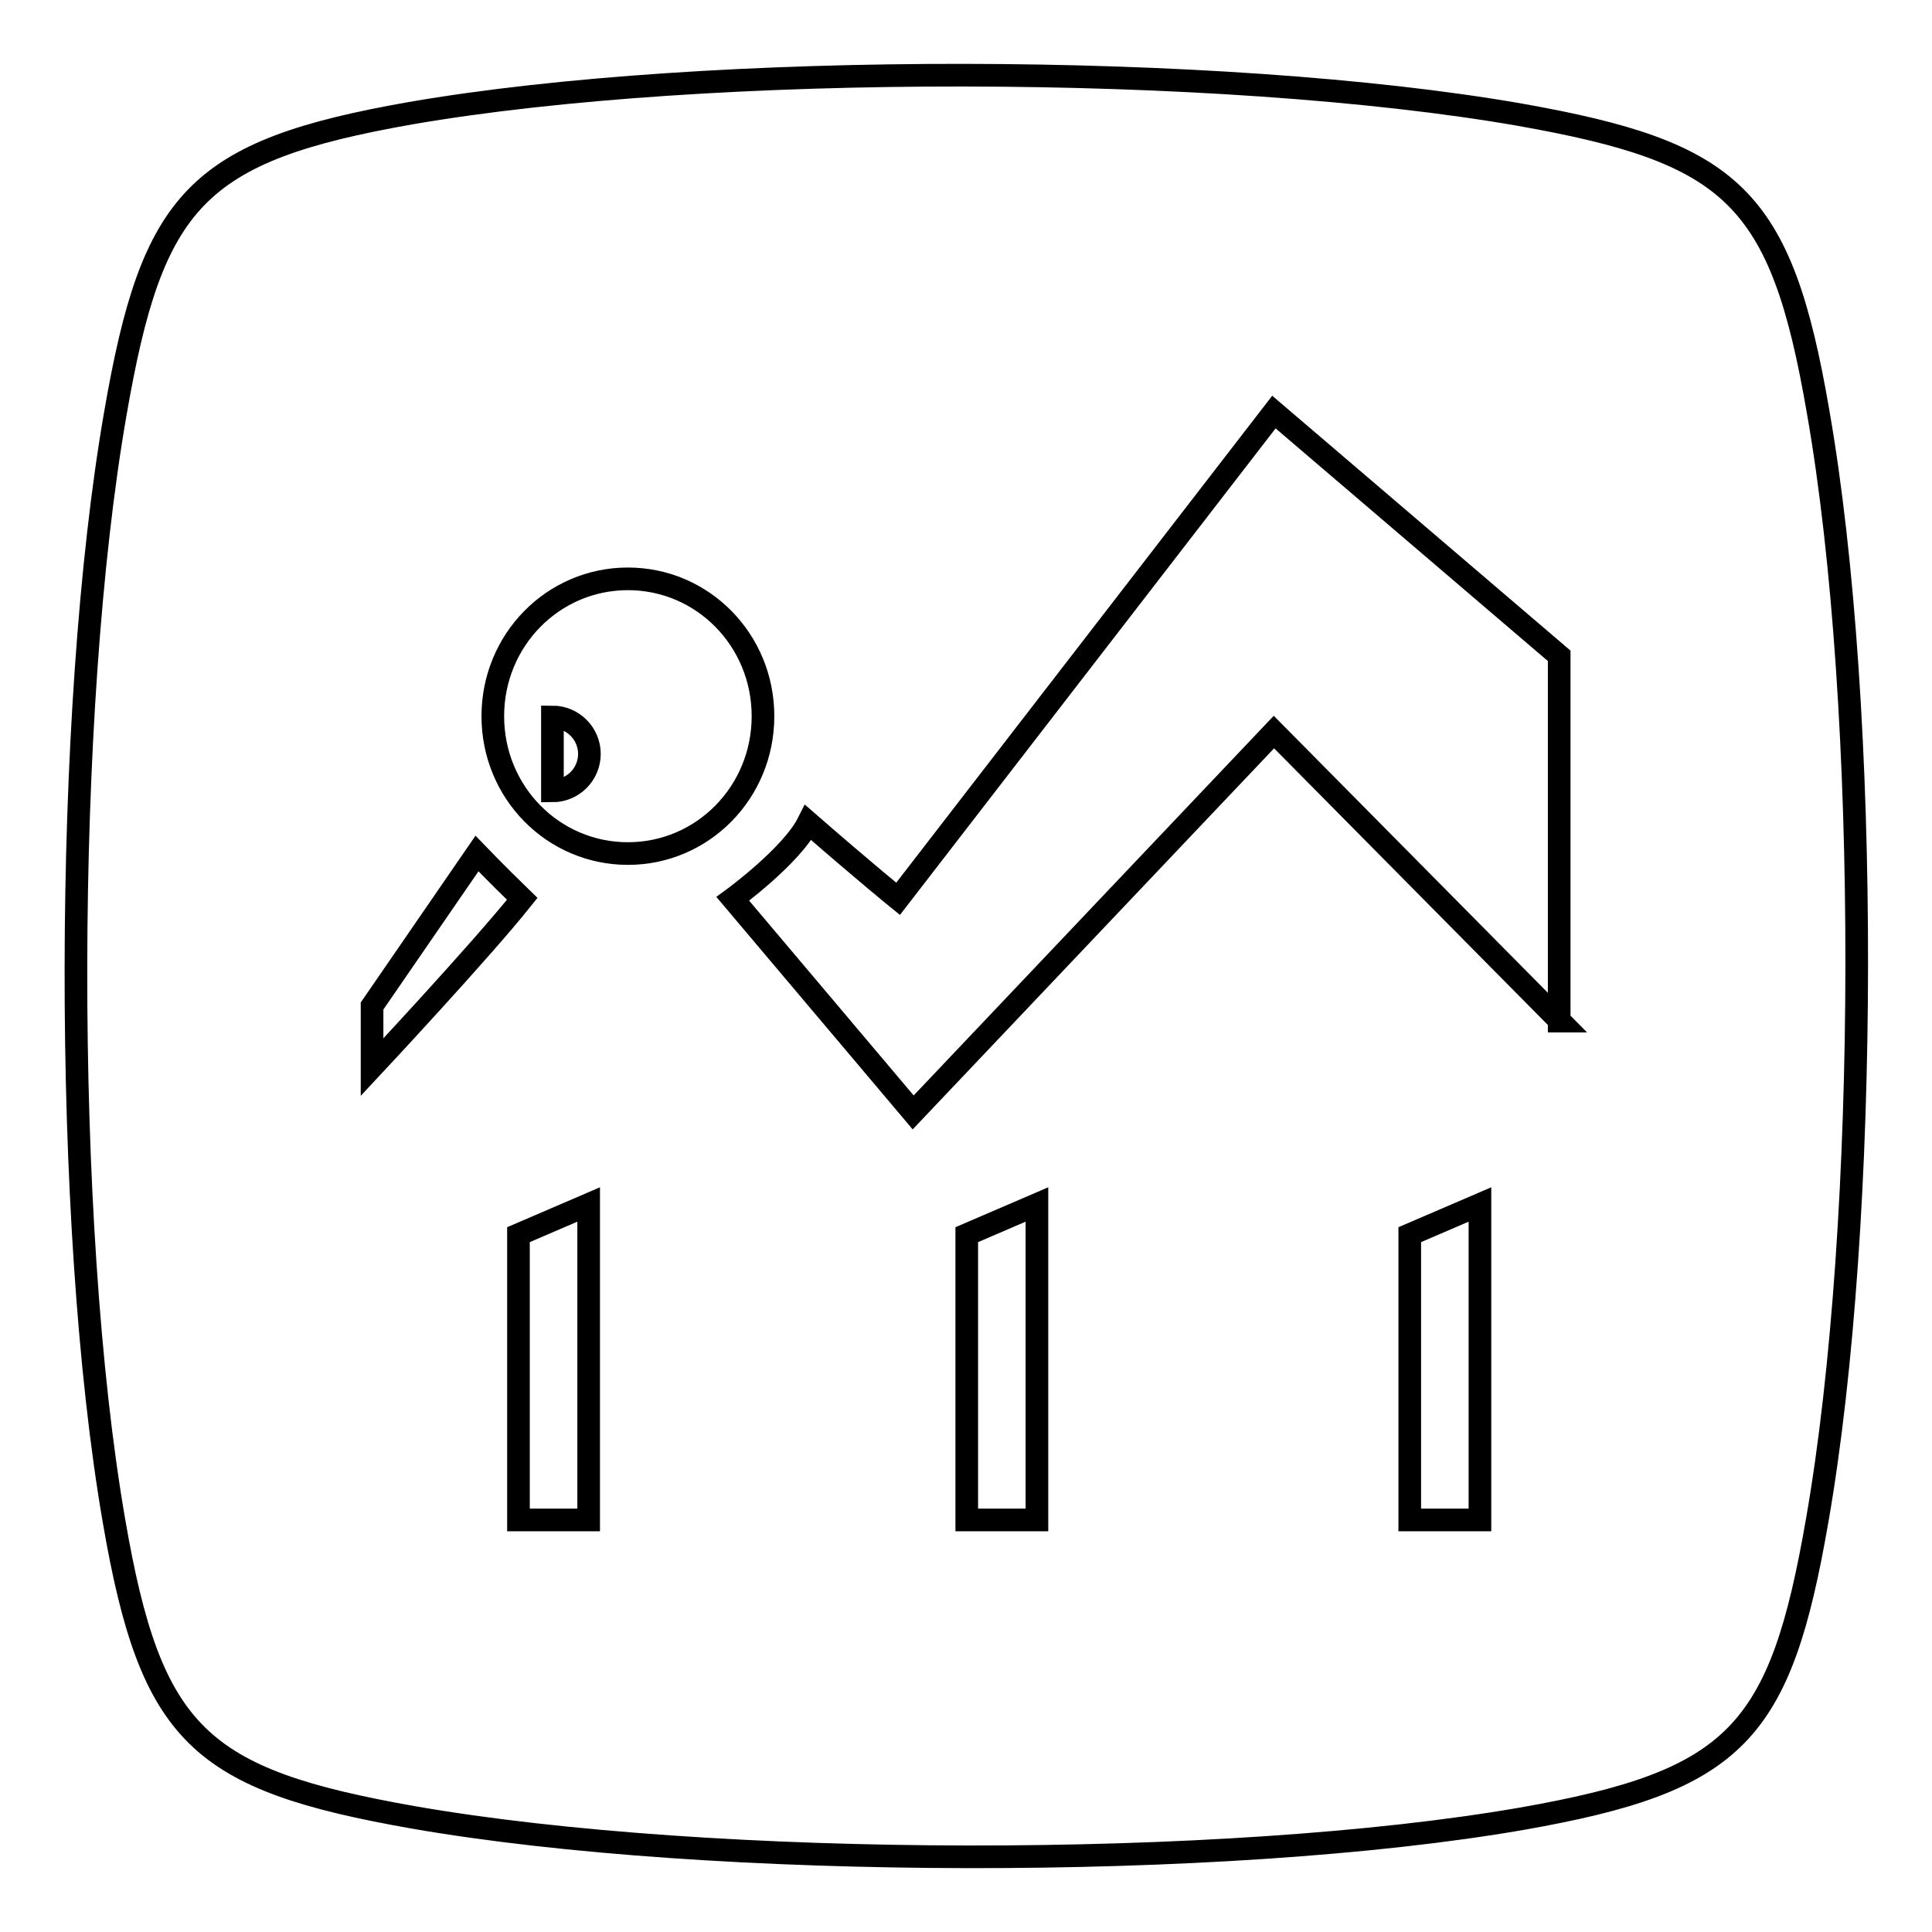 <?xml version="1.0" encoding="utf-8"?>
<!-- Svg Vector Icons : http://www.onlinewebfonts.com/icon -->
<!DOCTYPE svg PUBLIC "-//W3C//DTD SVG 1.1//EN" "http://www.w3.org/Graphics/SVG/1.1/DTD/svg11.dtd">
<svg version="1.1" xmlns="http://www.w3.org/2000/svg" xmlns:xlink="http://www.w3.org/1999/xlink" x="0px" y="0px" viewBox="0 0 256 256" enable-background="new 0 0 256 256" xml:space="preserve">
<g><g><path stroke-width="3" fill-opacity="0" stroke="#000000"  d="M73.2,95c2.7,0,4.9,2.2,4.9,4.9c0,2.7-2.2,4.9-4.9,4.9V95z"/><path stroke-width="3" fill-opacity="0" stroke="#000000"  d="M240.9,54.5C236,26,229.6,20.2,201.4,15.2C161.8,8.3,93.7,8.2,54.4,15C26,20,20.2,26.4,15.3,54.7c-6.9,39.5-7,107.5-0.2,146.8c4.9,28.5,11.3,34.3,39.6,39.3c39.5,6.9,107.7,7,146.9,0.2c28.5-5,34.3-11.3,39.2-39.6C247.7,161.8,247.8,93.8,240.9,54.5z M49.3,141.4v-8.1l13.9-20.2c0,0,2.5,2.6,6,6C63.7,126,49.3,141.4,49.3,141.4z M78,201.4h-9.3v-37.8l9.3-4V201.4L78,201.4z M83.2,113.1c-9.9,0-17.9-8.1-17.9-18.2s8-18.2,17.9-18.2s17.9,8.1,17.9,18.2S93.1,113.1,83.2,113.1z M137.4,201.4h-9.3v-37.8l9.3-4V201.4z M196.1,201.4h-9.3v-37.8l9.3-4V201.4z M206.7,135.3L168.8,97L121,147.4l-23.9-28.3c0,0,7.8-5.7,10-10.1c7.7,6.7,11.9,10.1,11.9,10.1l49.8-64.5l37.8,32.3V135.3L206.7,135.3z"/></g></g>
</svg>